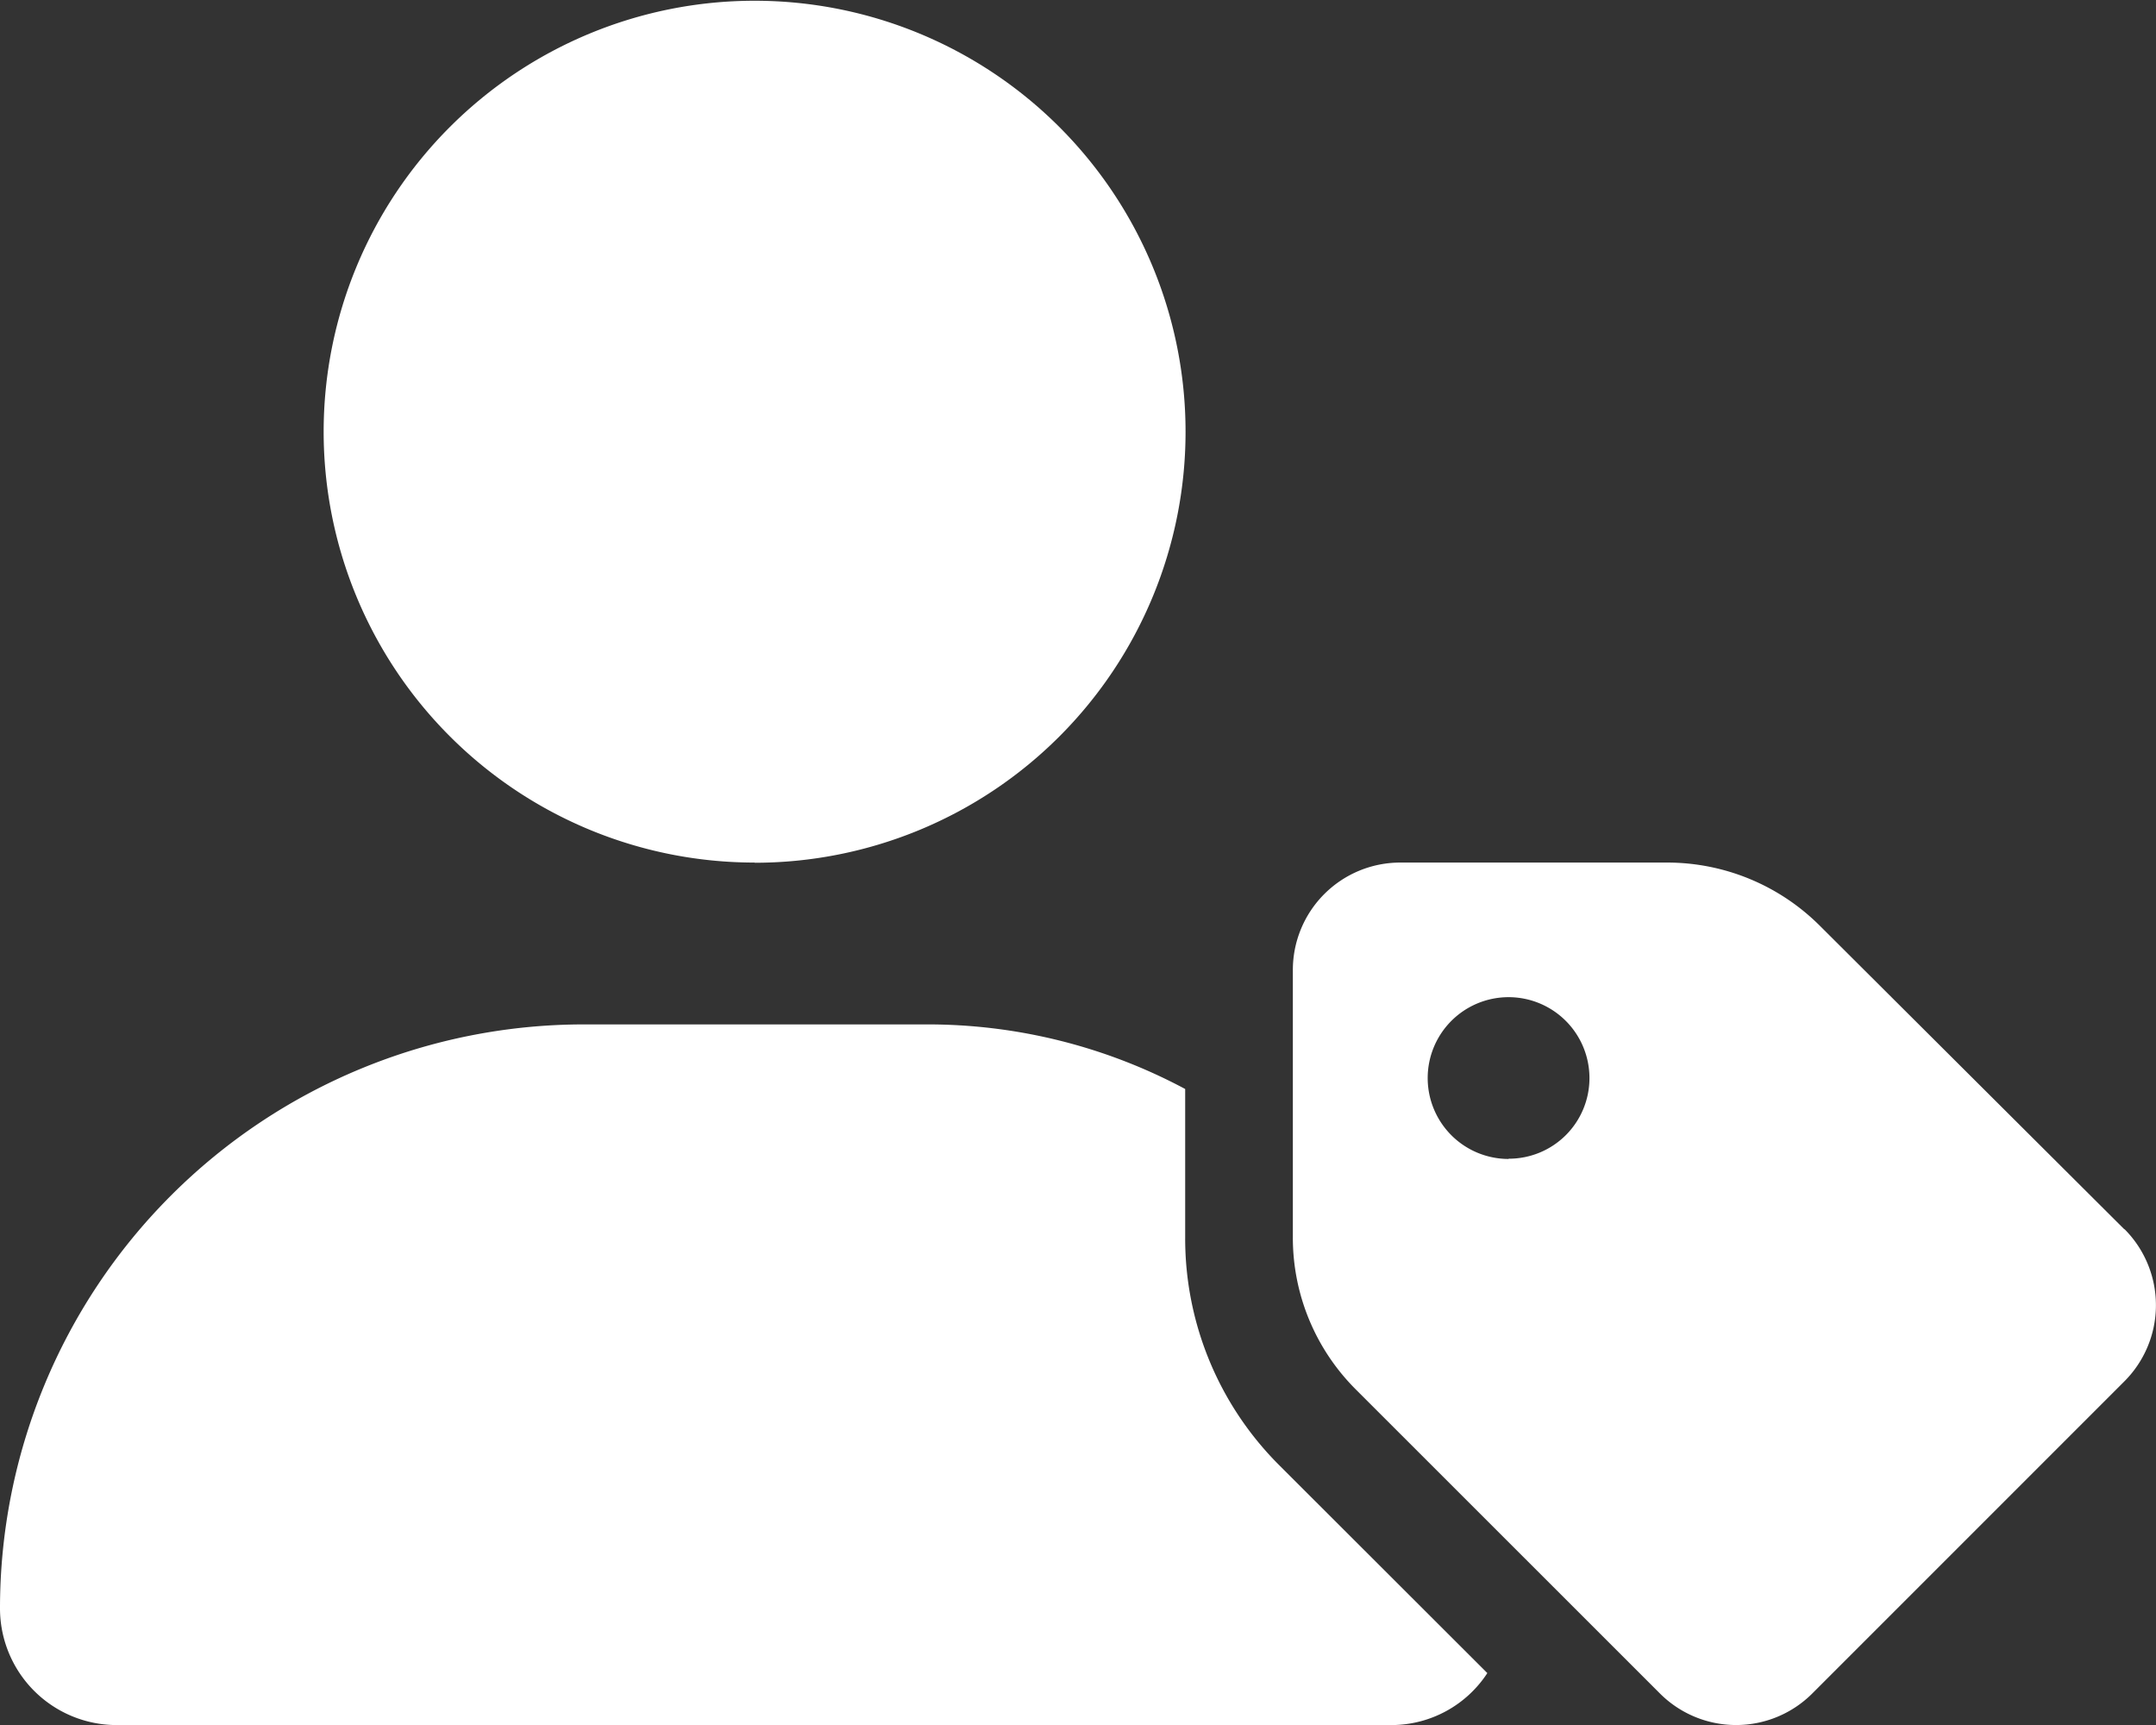 <svg xmlns="http://www.w3.org/2000/svg" width="34.52" height="27.618" viewBox="0 0 34.52 27.618">
  <rect x="0" y="0" width="34.52" height="27.618" fill="#333333" stroke="none"/>
  <path id="user-tag-solid" d="M18.976,19.812V17.434A8.736,8.736,0,0,0,14.817,16.4H9.348A9.35,9.35,0,0,0,0,25.751a1.868,1.868,0,0,0,1.87,1.866H22.3a1.836,1.836,0,0,0,1.514-.832l-3.325-3.321A5.127,5.127,0,0,1,18.976,19.812Zm-6.894-6a6.9,6.9,0,1,0-6.9-6.9A6.9,6.9,0,0,0,12.083,13.809Zm21.932,5.869-4.871-4.855A3.459,3.459,0,0,0,26.7,13.809H22.427A1.72,1.72,0,0,0,20.7,15.535v4.272a3.431,3.431,0,0,0,1.006,2.435l4.871,4.869a1.725,1.725,0,0,0,2.44,0l4.989-4.989A1.724,1.724,0,0,0,34.015,19.677Zm-9.86-1.127a1.295,1.295,0,1,1,1.295-1.295A1.29,1.29,0,0,1,24.155,18.55Z" fill="#fff"/>
</svg>
